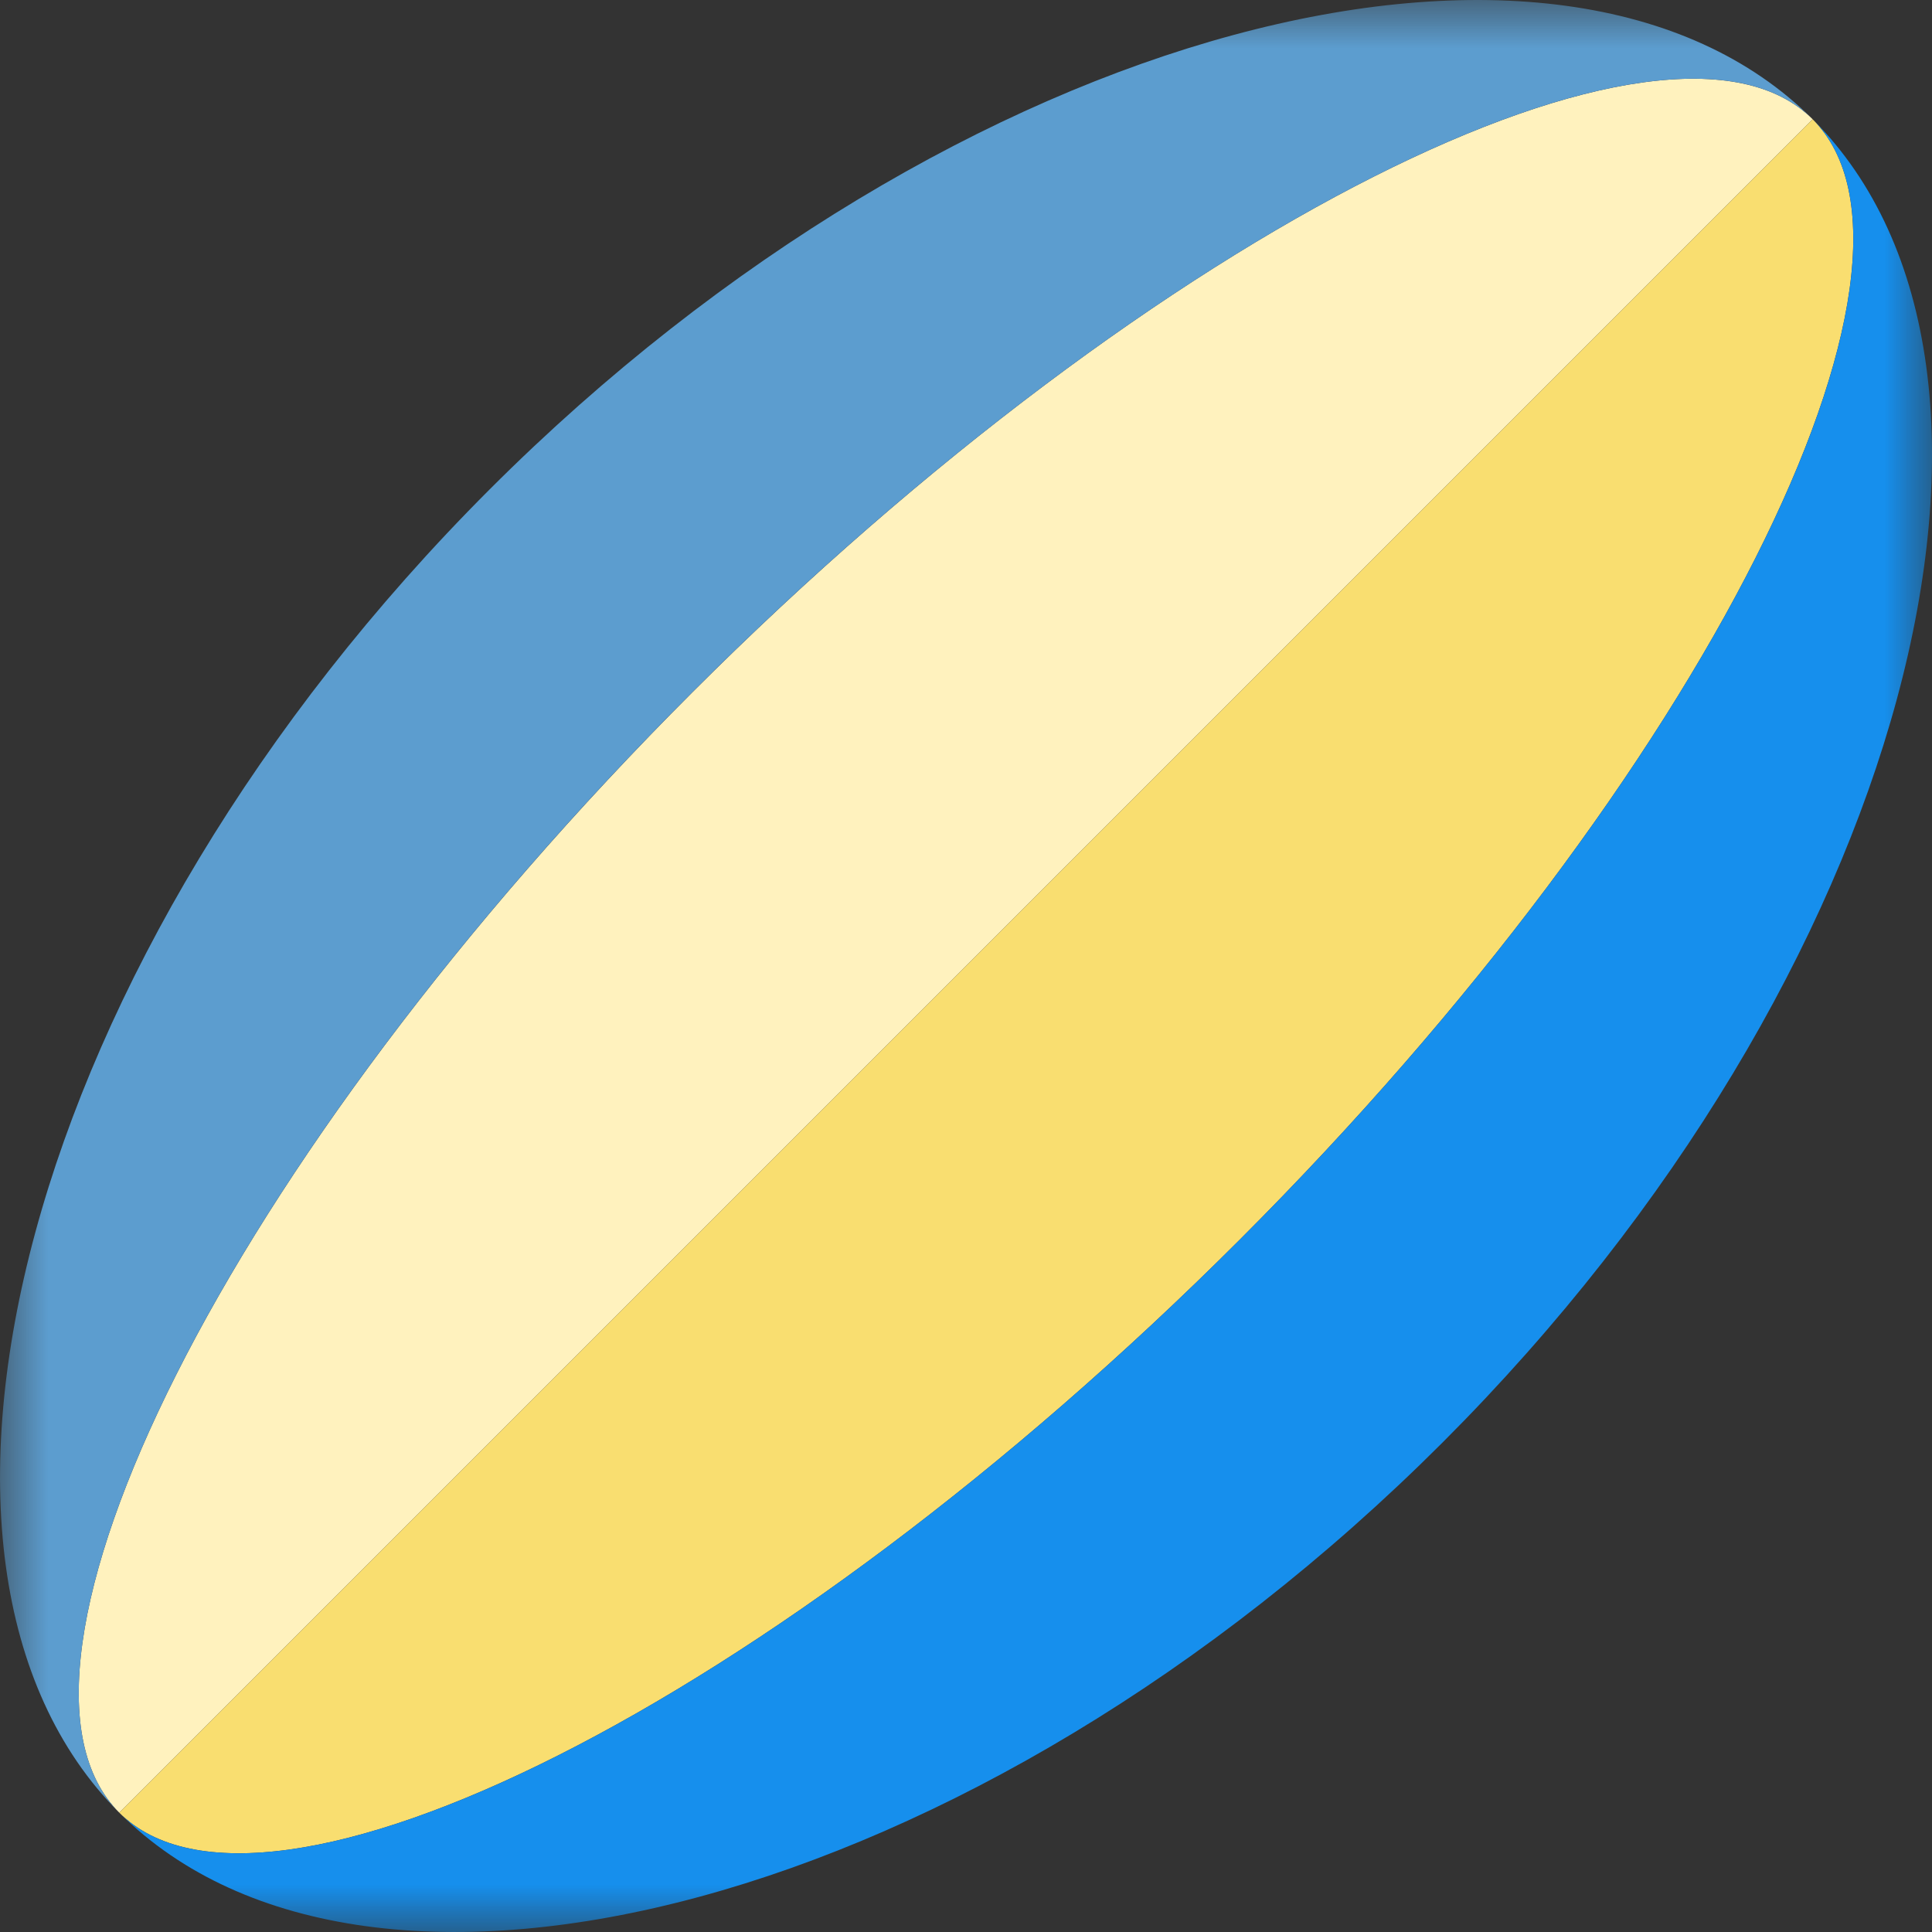 <svg width="20" height="20" viewBox="0 0 20 20" fill="none" xmlns="http://www.w3.org/2000/svg">
<rect x="0" y="0" width="20" height="20" fill="#333333" stroke="none"/>
<g clip-path="url(#clip0_1534_2163)">
<mask id="mask0_1534_2163" style="mask-type:luminance" maskUnits="userSpaceOnUse" x="0" y="0" width="20" height="20">
<path d="M20 0H0V20H20V0Z" fill="white"/>
</mask>
<g mask="url(#mask0_1534_2163)">
<path d="M7.167 7.167C2.326 12.008 -0.253 17.277 1.235 18.765L18.765 1.235C17.277 -0.253 12.007 2.326 7.167 7.167Z" fill="#FFF2BE"/>
<path d="M12.833 12.834C17.674 7.993 20.253 2.723 18.765 1.235L1.235 18.765C2.723 20.253 7.993 17.674 12.833 12.834Z" fill="#F9DE70"/>
<path d="M7.167 7.166C12.008 2.326 17.278 -0.253 18.765 1.235C16.176 -1.355 9.908 0.226 5.068 5.067C0.227 9.908 -1.355 16.175 1.235 18.765C-0.252 17.277 2.326 12.007 7.167 7.166Z" fill="#5C9DCF"/>
<path d="M18.765 1.235C20.253 2.723 17.674 7.993 12.833 12.834C7.993 17.674 2.723 20.253 1.235 18.765C3.825 21.355 10.092 19.774 14.933 14.933C19.774 10.092 21.355 3.825 18.765 1.235Z" fill="#168FED"/>
</g>
</g>
<defs>
<clipPath id="clip0_1534_2163">
<rect width="20" height="20" fill="white"/>
</clipPath>
</defs>
</svg>
